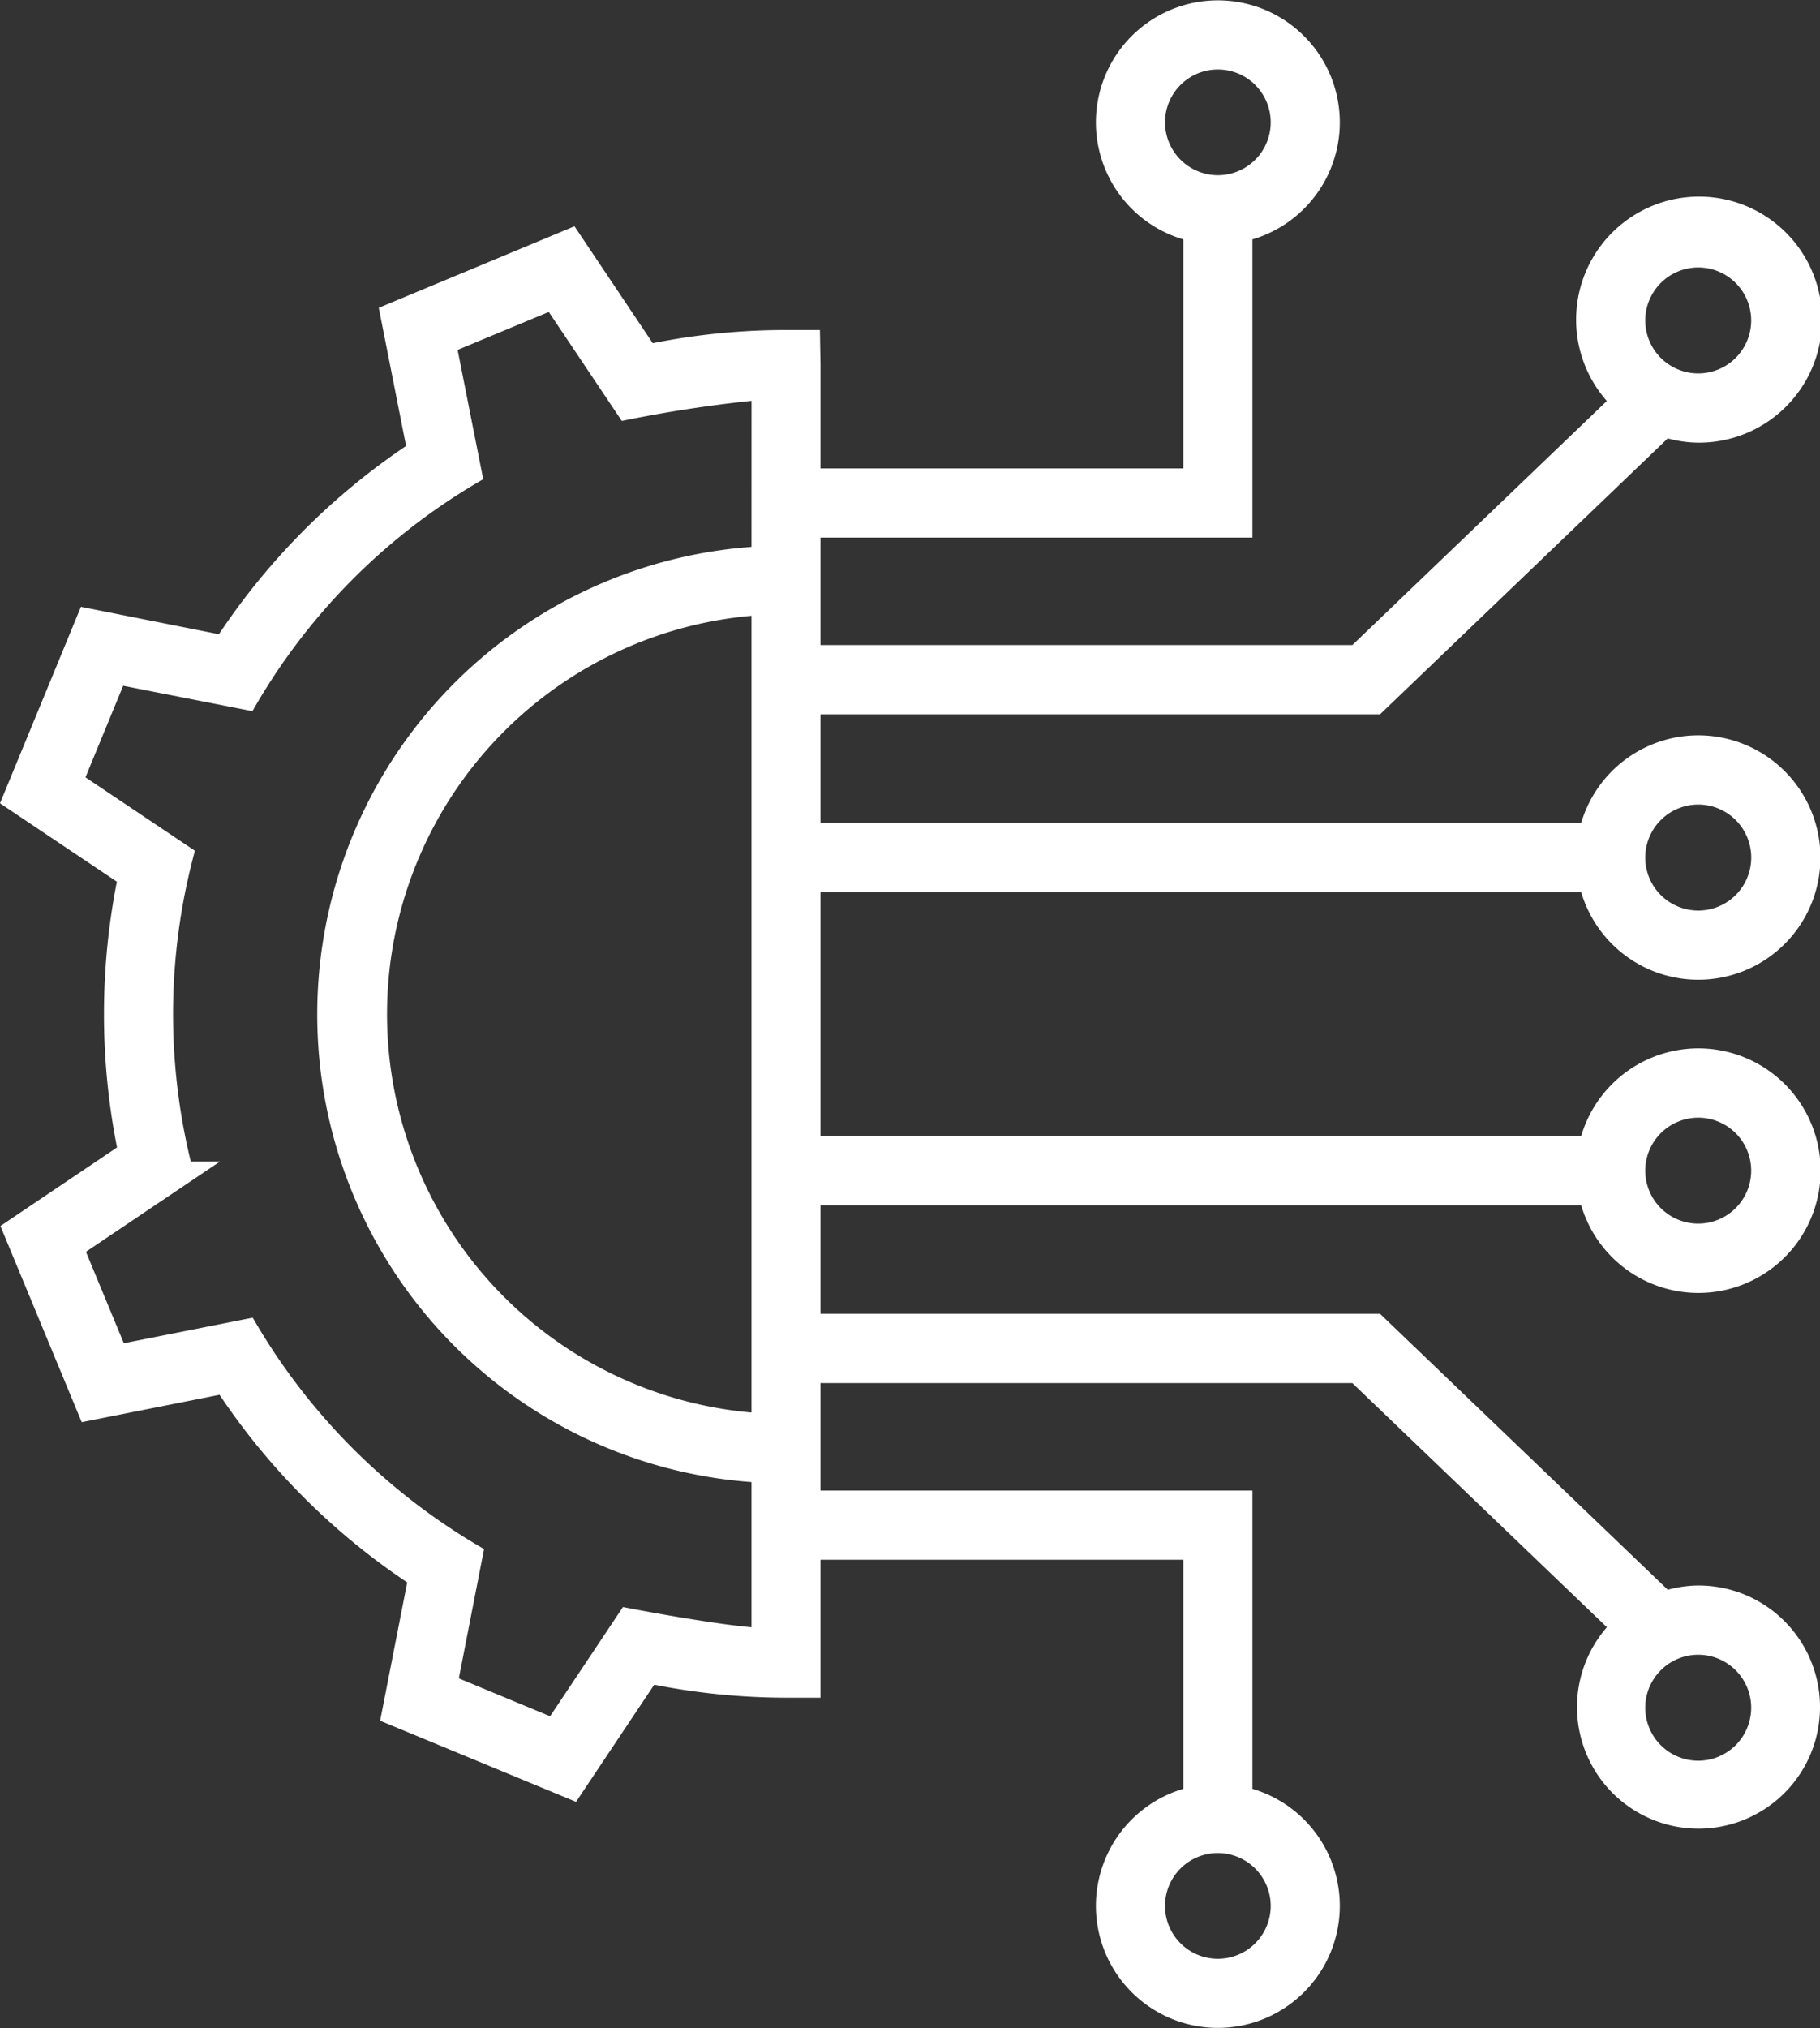 <svg xmlns="http://www.w3.org/2000/svg" width="78.118" height="87" viewBox="0 0 78.118 87">
  <rect x="0" y="0" width="78.118" height="87" fill="#333333" stroke="none"/>
  <path id="Data_Integration_and_Storage" data-name="Data Integration and Storage" d="M67.638,37.269a4.742,4.742,0,1,0,0-1.968H34.1v-5.66H58.416l12.416-11.9a4.64,4.64,0,0,0,1.434.247,4.777,4.777,0,1,0-3.206-1.275L57.629,27.671H34.1v-5.61H52.638V9.38a4.734,4.734,0,1,0-1.966,0V20.093H34.1V15.141l-.017-.984h-.982a28.48,28.48,0,0,0-5.929.623L23.853,9.826l-7.644,3.182,1.158,5.854a28.851,28.851,0,0,0-8.356,8.4L3.161,26.1,0,33.77l4.955,3.322a28.942,28.942,0,0,0,.007,11.856L.018,52.277l3.176,7.658,5.843-1.16a28.839,28.839,0,0,0,8.378,8.37l-1.148,5.862,7.652,3.165,3.314-4.963a28.831,28.831,0,0,0,5.886.615H34.1V65.907H50.672V76.622a4.734,4.734,0,1,0,1.966,0V63.939H34.1v-5.61H57.629L69.061,69.286a4.715,4.715,0,1,0,3.206-1.275,4.64,4.64,0,0,0-1.434.247l-12.416-11.9H34.1V50.7H67.638a4.746,4.746,0,1,0,0-1.968H34.1V37.269Zm4.629-3.758A2.774,2.774,0,1,1,69.5,36.285a2.775,2.775,0,0,1,2.767-2.774m0-23.039A2.773,2.773,0,1,1,69.5,13.246a2.775,2.775,0,0,1,2.767-2.774M48.887,4.742a2.768,2.768,0,1,1,2.769,2.774,2.773,2.773,0,0,1-2.769-2.774M32.138,60.629a17.655,17.655,0,0,1,0-35.252Zm0-37.2A19.612,19.612,0,0,0,32.046,62.6l.092,0v7.237c-1.721-.065-5.786-.849-5.786-.849l-3.171,4.751L18.507,71.8,19.6,66.2a27.4,27.4,0,0,1-9.622-9.618L4.392,57.689,2.452,53.01l4.73-3.183A27.149,27.149,0,0,1,7.174,36.21L2.432,33.031l1.931-4.684,5.6,1.1a27.092,27.092,0,0,1,9.6-9.642l-1.109-5.6,4.67-1.943L26.3,17a58.044,58.044,0,0,1,5.839-.859Zm22.285,57.83a2.768,2.768,0,1,1-2.767-2.772,2.773,2.773,0,0,1,2.767,2.772M72.266,69.981A2.773,2.773,0,1,1,69.5,72.755a2.774,2.774,0,0,1,2.767-2.774m0-23.039A2.773,2.773,0,1,1,69.5,49.715a2.774,2.774,0,0,1,2.767-2.772" transform="translate(0.618 0.5)" fill="#fff" stroke="#fff" stroke-width="1"/>
</svg>
